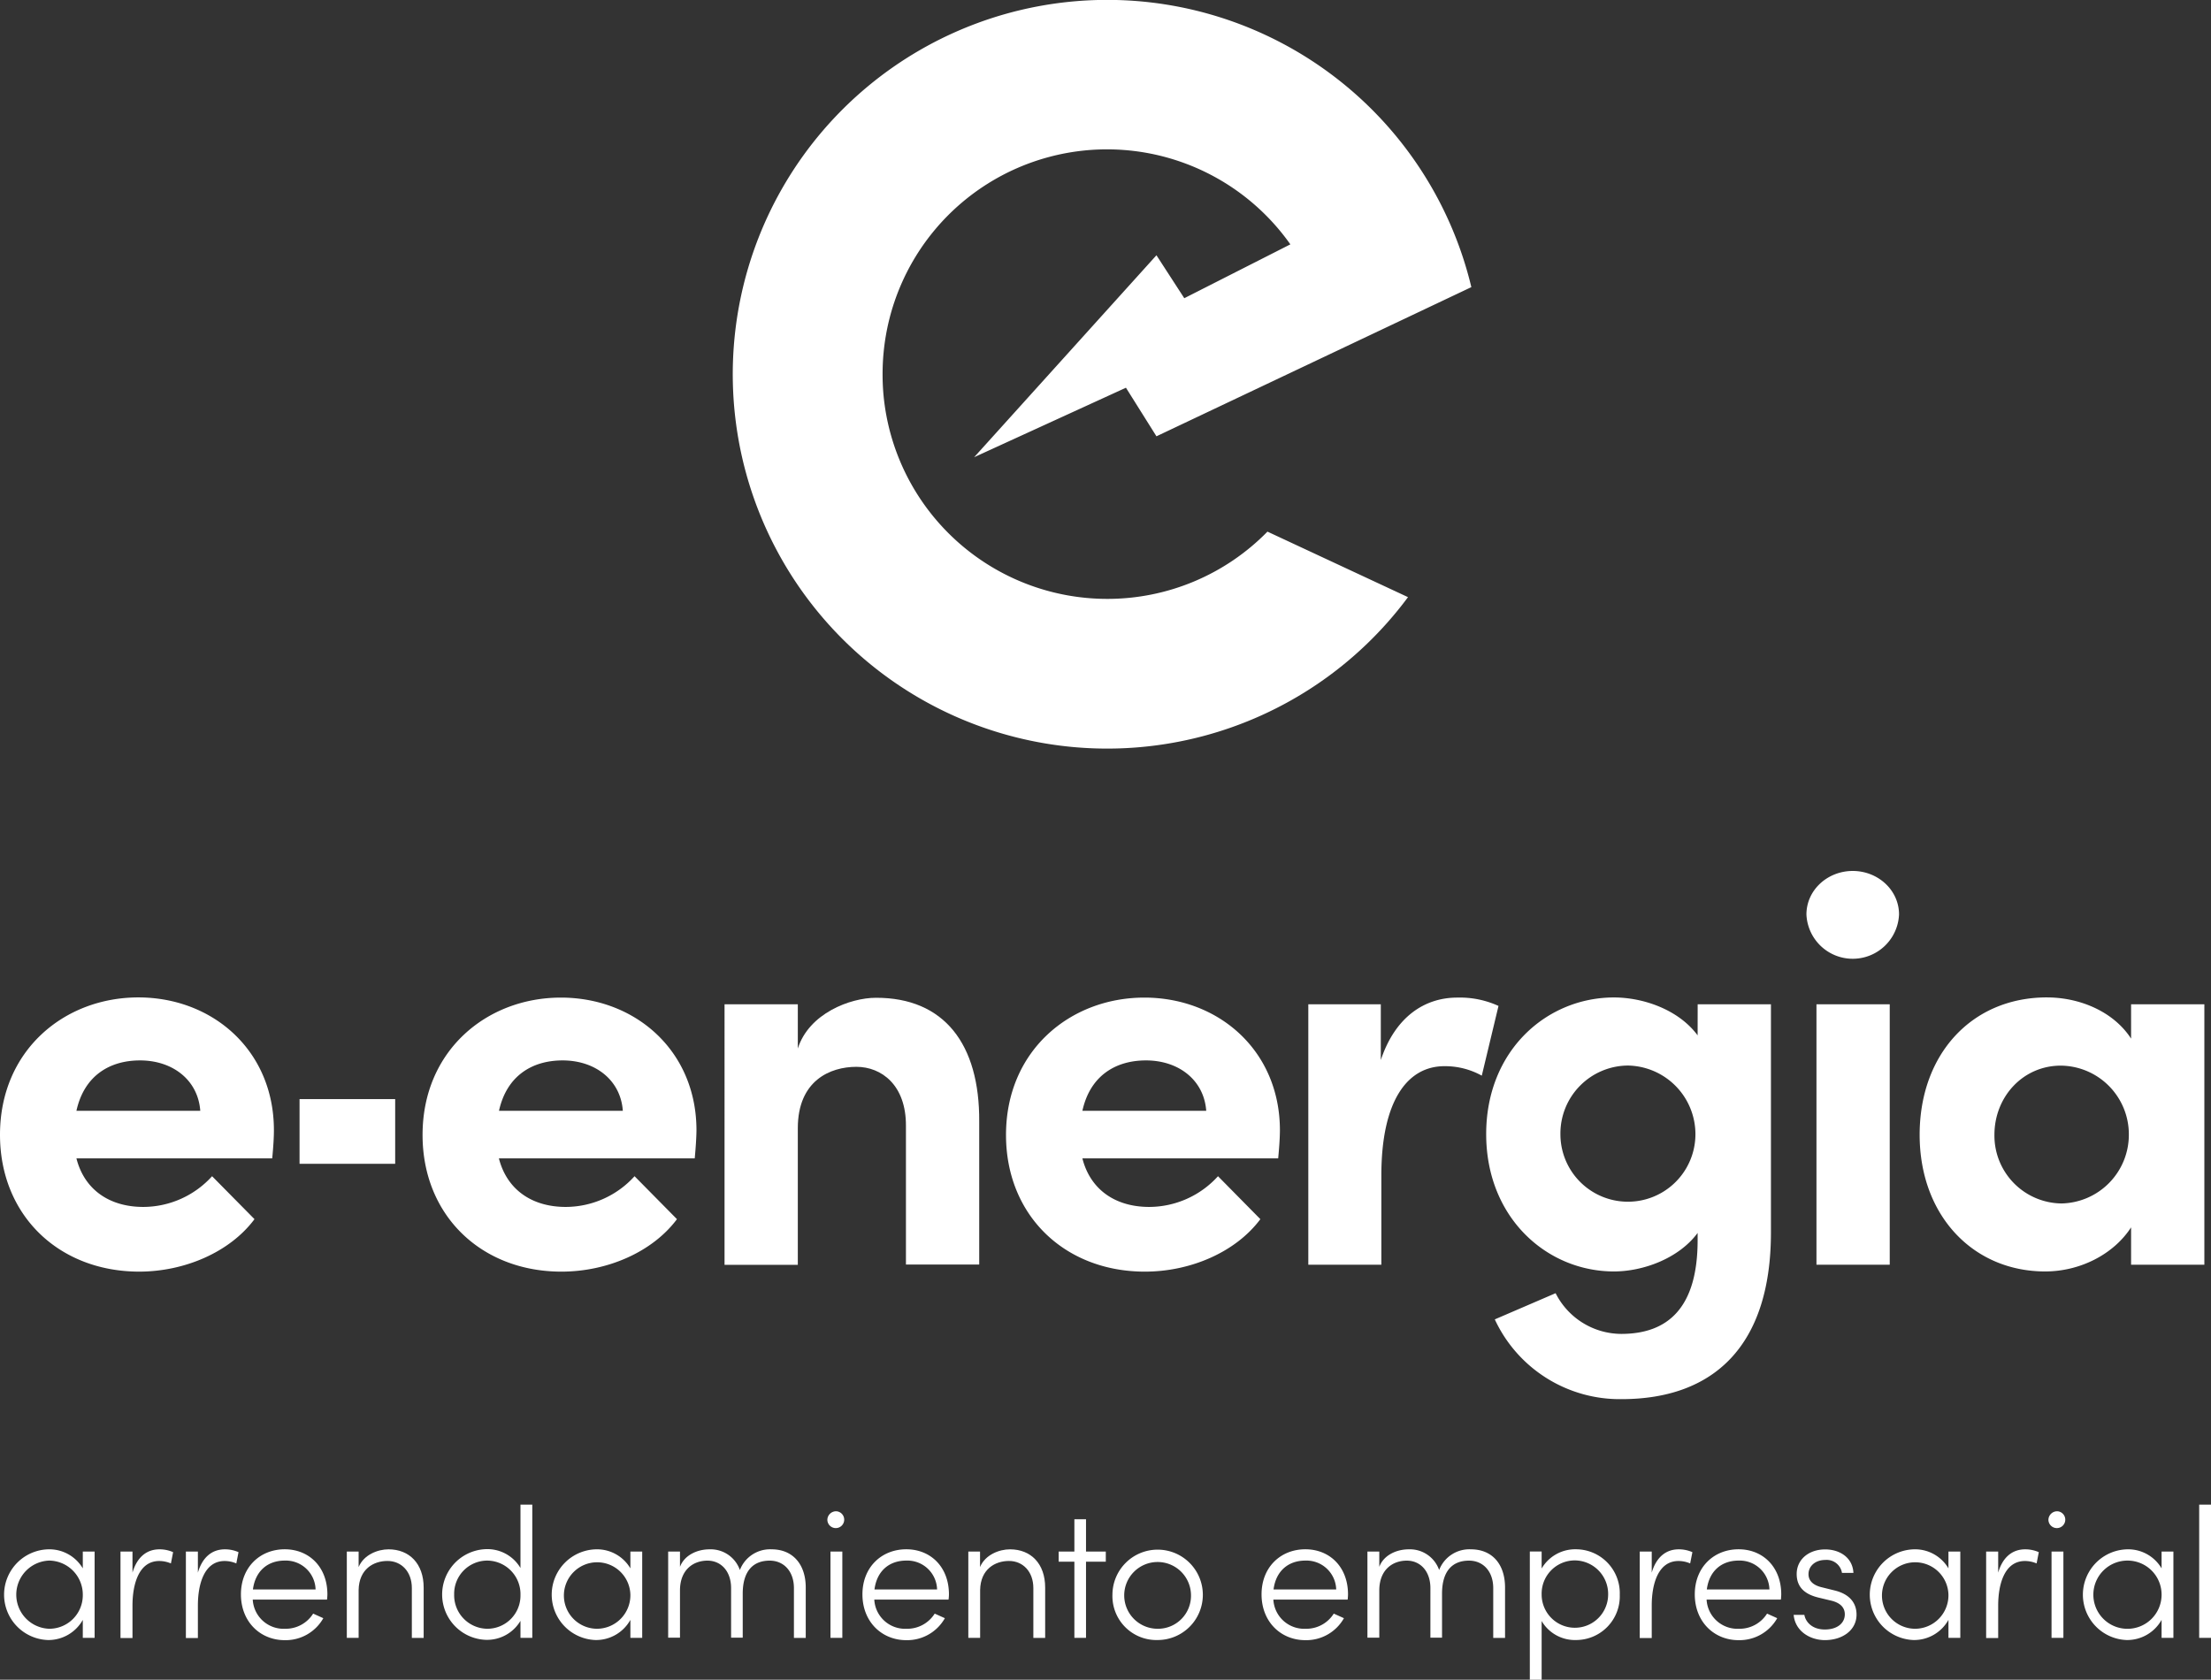 <svg xmlns="http://www.w3.org/2000/svg" viewBox="0 0 482.79 366.86"><rect x="0" y="0" width="482.79" height="366.86" fill="#333333" stroke="none"/><defs><style>.cls-1{fill:#fff;}</style></defs><g id="Layer_2" data-name="Layer 2"><g id="Layer_1-2" data-name="Layer 1"><path class="cls-1" d="M241.76,130.8a49.07,49.07,0,0,1-48.82-44.33c-.15-1.55-.22-3.13-.22-4.72s.07-3.17.22-4.73a49,49,0,0,1,88.82-23.65L258.6,65.13l-6.08-9.38-39.8,44.1,33.14-15.17,6.66,10.61,68.76-32.58a81.76,81.76,0,1,0-13.83,67.71l-30.69-14.31A48.91,48.91,0,0,1,241.76,130.8Z"/><path class="cls-1" d="M59.44,253H16.69c1.7,6.7,7.06,10.6,14.62,10.6a20.33,20.33,0,0,0,15-6.71l9.26,9.38c-5.36,7.19-15.23,11.46-25.22,11.46C12.79,277.69,0,265.38,0,247.84c0-18.39,14-30,30.21-30s29.6,11.57,29.6,29C59.81,248.45,59.69,250.4,59.44,253ZM43.73,242.6c-.49-6.7-6-11-13.16-11-6.57,0-12.18,3.29-13.88,11Z"/><path class="cls-1" d="M65.41,254.18V240.05H86.29v14.13Z"/><path class="cls-1" d="M151.7,253H108.94c1.71,6.7,7.06,10.6,14.62,10.6a20.33,20.33,0,0,0,15-6.71l9.26,9.38c-5.36,7.19-15.23,11.46-25.22,11.46-17.54,0-30.33-12.31-30.33-29.85,0-18.39,14-30,30.21-30s29.6,11.57,29.6,29C152.06,248.45,151.94,250.4,151.7,253ZM136,242.6c-.48-6.7-6-11-13.15-11-6.58,0-12.18,3.29-13.89,11Z"/><path class="cls-1" d="M213.82,245v31.18h-16V245.89C197.86,237,192.5,233,187,233c-5.73,0-12.79,3-12.79,13.4v29.84h-16V219.34h16V229c2.43-7.67,11.45-11.08,17.05-11.08C206.14,217.88,213.94,228,213.82,245Z"/><path class="cls-1" d="M279.1,253H236.35c1.7,6.7,7.06,10.6,14.61,10.6a20.35,20.35,0,0,0,15-6.71l9.25,9.38c-5.36,7.19-15.22,11.46-25.21,11.46-17.54,0-30.33-12.31-30.33-29.85,0-18.39,14-30,30.21-30s29.6,11.57,29.6,29C279.47,248.45,279.35,250.4,279.1,253ZM263.39,242.6c-.49-6.7-6-11-13.16-11-6.57,0-12.18,3.29-13.88,11Z"/><path class="cls-1" d="M327.21,219.7l-3.65,15.23a16.52,16.52,0,0,0-8.16-2.07c-8.16,0-13.77,7.67-13.77,23.87v19.49H285.68V219.34h15.83v12.18c3.17-9.5,9.62-13.64,16.69-13.64A20.25,20.25,0,0,1,327.21,219.7Z"/><path class="cls-1" d="M370.7,219.34h16v49.82c0,24.85-12.55,36.42-32.65,36.42a30.08,30.08,0,0,1-27.65-17.42l13.28-5.72A16.13,16.13,0,0,0,354,291.33c10.23,0,16.69-5.73,16.69-20.47v-1.58c-4.14,5.6-11.94,8.41-18.27,8.41-14.62,0-27.9-11.7-27.9-30s13.28-29.84,27.9-29.84c6.45,0,14.13,2.68,18.27,8.28Zm-.49,28.38a15,15,0,0,0-14.74-15,14.84,14.84,0,0,0-14.74,15,14.74,14.74,0,1,0,29.48,0Z"/><path class="cls-1" d="M394.45,199.73c0-5.36,4.63-9.51,10.11-9.51s10.11,4.15,10.11,9.51a10.12,10.12,0,0,1-20.22,0Zm2.19,76.49V219.34h16v56.88Z"/><path class="cls-1" d="M465.34,219.34h16v56.88h-16v-8.16c-3.78,5.85-11.09,9.63-18.76,9.63-15.71,0-27.41-12.19-27.41-29.85s11.45-30,27.77-30c7.31,0,14.62,3.16,18.4,9Zm-.49,28.5A15,15,0,0,0,450,232.74c-8.28,0-14.5,6.82-14.5,15.1a14.82,14.82,0,0,0,14.62,15A15,15,0,0,0,464.85,247.84Z"/><path class="cls-1" d="M18.08,338.87h2.58v18.84H18.08v-3.92a8.61,8.61,0,0,1-7.63,4.4,9.91,9.91,0,0,1,.08-19.81,8.49,8.49,0,0,1,7.55,4.16Zm0,9.48a7.43,7.43,0,0,0-7.35-7.51,7.45,7.45,0,0,0,0,14.89A7.32,7.32,0,0,0,18.08,348.35Z"/><path class="cls-1" d="M37.8,339l-.48,2.46a6.55,6.55,0,0,0-2.54-.53c-4.48,0-5.85,5.09-5.85,9.73v7.1H26.31V338.87h2.62v4.6c.93-3.19,2.94-5.09,5.89-5.09A7.26,7.26,0,0,1,37.8,339Z"/><path class="cls-1" d="M52.08,339l-.48,2.46a6.55,6.55,0,0,0-2.54-.53c-4.48,0-5.85,5.09-5.85,9.73v7.1H40.59V338.87h2.62v4.6c.93-3.19,2.94-5.09,5.89-5.09A7.26,7.26,0,0,1,52.08,339Z"/><path class="cls-1" d="M71.41,349.36H55.19a6.74,6.74,0,0,0,7.06,6.37,7.07,7.07,0,0,0,6.13-3.31l2.22,1a9.45,9.45,0,0,1-8.43,4.8c-5.32,0-9.56-4-9.56-10s4.24-9.85,9.56-9.85,9.32,3.87,9.32,9.85A10.92,10.92,0,0,1,71.41,349.36Zm-2.5-2.22a6.5,6.5,0,0,0-6.74-6.3c-3.71,0-6.41,2.26-6.94,6.3Z"/><path class="cls-1" d="M92.51,346.73v11H89.93V346.85c0-3.63-2.3-5.93-5.33-5.93s-6.21,1.78-6.29,6.34v10.45H75.73V338.87h2.58v3.38c1.13-2.7,4.19-3.87,6.53-3.87C89.4,338.38,92.51,341.53,92.51,346.73Z"/><path class="cls-1" d="M113.65,328.62h2.58v29.09h-2.58V354a8.49,8.49,0,0,1-7.51,4.15,9.91,9.91,0,0,1,0-19.81,8.4,8.4,0,0,1,7.51,4.12Zm0,19.73a7.32,7.32,0,0,0-7.3-7.51,7.24,7.24,0,0,0-7.18,7.39,7.32,7.32,0,0,0,7.18,7.5A7.24,7.24,0,0,0,113.65,348.35Z"/><path class="cls-1" d="M137.65,338.87h2.58v18.84h-2.58v-3.92a8.58,8.58,0,0,1-7.62,4.4,9.91,9.91,0,0,1,.08-19.81,8.46,8.46,0,0,1,7.54,4.16Zm0,9.48a7.26,7.26,0,1,0-7.3,7.38A7.32,7.32,0,0,0,137.65,348.35Z"/><path class="cls-1" d="M175.94,346.73v11h-2.58V346.85c0-3.63-2.18-6-5.29-6-3.55,0-5.89,2.18-5.89,7.23v9.6h-2.54V346.85c0-3.67-2.18-6-5.16-6s-5.93,1.86-6,6.38v10.45h-2.58V338.87h2.58v3.34c.93-2.5,3.68-3.83,6.46-3.83a6.76,6.76,0,0,1,6.62,4.52,7.06,7.06,0,0,1,6.94-4.52C173,338.38,175.94,341.53,175.94,346.73Z"/><path class="cls-1" d="M180.66,331.93a1.91,1.91,0,0,1,2-1.86,1.84,1.84,0,1,1-2,1.86Zm.68,25.78V338.87h2.59v18.84Z"/><path class="cls-1" d="M207.12,349.36H190.91a6.73,6.73,0,0,0,7.06,6.37,7.07,7.07,0,0,0,6.13-3.31l2.22,1a9.46,9.46,0,0,1-8.43,4.8c-5.33,0-9.57-4-9.57-10s4.24-9.85,9.57-9.85,9.32,3.87,9.32,9.85A8.74,8.74,0,0,1,207.12,349.36Zm-2.5-2.22a6.49,6.49,0,0,0-6.73-6.3c-3.72,0-6.42,2.26-6.94,6.3Z"/><path class="cls-1" d="M228.22,346.73v11h-2.58V346.85c0-3.63-2.3-5.93-5.32-5.93s-6.22,1.78-6.3,6.34v10.45h-2.58V338.87H214v3.38c1.13-2.7,4.2-3.87,6.54-3.87C225.12,338.38,228.22,341.53,228.22,346.73Z"/><path class="cls-1" d="M241.46,338.87v2.21h-4.32v16.63H234.6V341.08h-3.43v-2.21h3.43v-7.06h2.54v7.06Z"/><path class="cls-1" d="M242.91,348.27a9.87,9.87,0,1,1,9.84,9.92A9.6,9.6,0,0,1,242.91,348.27Zm17.15,0a7.29,7.29,0,1,0-7.31,7.46A7.21,7.21,0,0,0,260.06,348.27Z"/><path class="cls-1" d="M294.27,349.36H278.05a6.74,6.74,0,0,0,7.06,6.37,7.07,7.07,0,0,0,6.13-3.31l2.22,1a9.45,9.45,0,0,1-8.43,4.8c-5.33,0-9.56-4-9.56-10s4.23-9.85,9.56-9.85,9.32,3.87,9.32,9.85A10.92,10.92,0,0,1,294.27,349.36Zm-2.5-2.22a6.5,6.5,0,0,0-6.74-6.3c-3.71,0-6.42,2.26-6.94,6.3Z"/><path class="cls-1" d="M328.64,346.73v11h-2.58V346.85c0-3.63-2.18-6-5.29-6-3.55,0-5.89,2.18-5.89,7.23v9.6h-2.54V346.85c0-3.67-2.18-6-5.16-6s-5.93,1.86-6,6.38v10.45h-2.59V338.87h2.59v3.34c.92-2.5,3.67-3.83,6.45-3.83a6.76,6.76,0,0,1,6.62,4.52,7.06,7.06,0,0,1,6.94-4.52C325.74,338.38,328.64,341.53,328.64,346.73Z"/><path class="cls-1" d="M353.69,348.31a9.55,9.55,0,0,1-9.56,9.88,8.43,8.43,0,0,1-7.5-4.15v12.82h-2.58v-28h2.58v3.71a8.48,8.48,0,0,1,7.5-4.2A9.59,9.59,0,0,1,353.69,348.31Zm-2.54,0a7.33,7.33,0,0,0-7.22-7.51,7.25,7.25,0,0,0-7.3,7.39,7.26,7.26,0,1,0,14.52.12Z"/><path class="cls-1" d="M369.55,339l-.49,2.46a6.48,6.48,0,0,0-2.54-.53c-4.48,0-5.85,5.09-5.85,9.73v7.1h-2.62V338.87h2.62v4.6c.93-3.19,2.95-5.09,5.89-5.09A7.35,7.35,0,0,1,369.55,339Z"/><path class="cls-1" d="M388.87,349.36H372.65a6.74,6.74,0,0,0,7.06,6.37,7.08,7.08,0,0,0,6.14-3.31l2.22,1a9.47,9.47,0,0,1-8.44,4.8c-5.32,0-9.56-4-9.56-10s4.24-9.85,9.56-9.85,9.32,3.87,9.32,9.85A10.92,10.92,0,0,1,388.87,349.36Zm-2.5-2.22a6.49,6.49,0,0,0-6.74-6.3c-3.71,0-6.41,2.26-6.93,6.3Z"/><path class="cls-1" d="M391.66,352.7H394c.28,1.58,1.73,3.19,4.47,3.19s4.36-1.41,4.36-3.31c0-1.53-1.05-2.54-3-3l-2.71-.65c-2.66-.64-4.8-2-4.8-5.16s2.62-5.37,6.22-5.37c3.14,0,6,1.74,6.17,5.13h-2.5a3.38,3.38,0,0,0-3.63-2.83c-2.18,0-3.68,1.33-3.68,3.11s1.54,2.54,2.91,2.86l2.78.69c3.67.89,4.8,3.1,4.8,5.28,0,3.35-3,5.57-6.94,5.57C395.25,358.19,392,356.29,391.66,352.7Z"/><path class="cls-1" d="M425.46,338.87h2.59v18.84h-2.59v-3.92a8.58,8.58,0,0,1-7.62,4.4,9.91,9.91,0,0,1,.08-19.81,8.46,8.46,0,0,1,7.54,4.16Zm0,9.48a7.26,7.26,0,1,0-7.3,7.38A7.31,7.31,0,0,0,425.46,348.35Z"/><path class="cls-1" d="M445.19,339l-.48,2.46a6.55,6.55,0,0,0-2.54-.53c-4.48,0-5.85,5.09-5.85,9.73v7.1h-2.63V338.87h2.63v4.6c.92-3.19,2.94-5.09,5.89-5.09A7.33,7.33,0,0,1,445.19,339Z"/><path class="cls-1" d="M447.29,331.93a1.91,1.91,0,0,1,2-1.86,1.84,1.84,0,1,1-2,1.86Zm.68,25.78V338.87h2.59v18.84Z"/><path class="cls-1" d="M472,338.87h2.58v18.84H472v-3.92a8.6,8.6,0,0,1-7.63,4.4,9.91,9.91,0,0,1,.09-19.81,8.47,8.47,0,0,1,7.54,4.16Zm0,9.48a7.43,7.43,0,0,0-7.34-7.51,7.45,7.45,0,1,0,7.34,7.51Z"/><path class="cls-1" d="M480.21,357.71V328.62h2.58v29.09Z"/></g></g></svg>